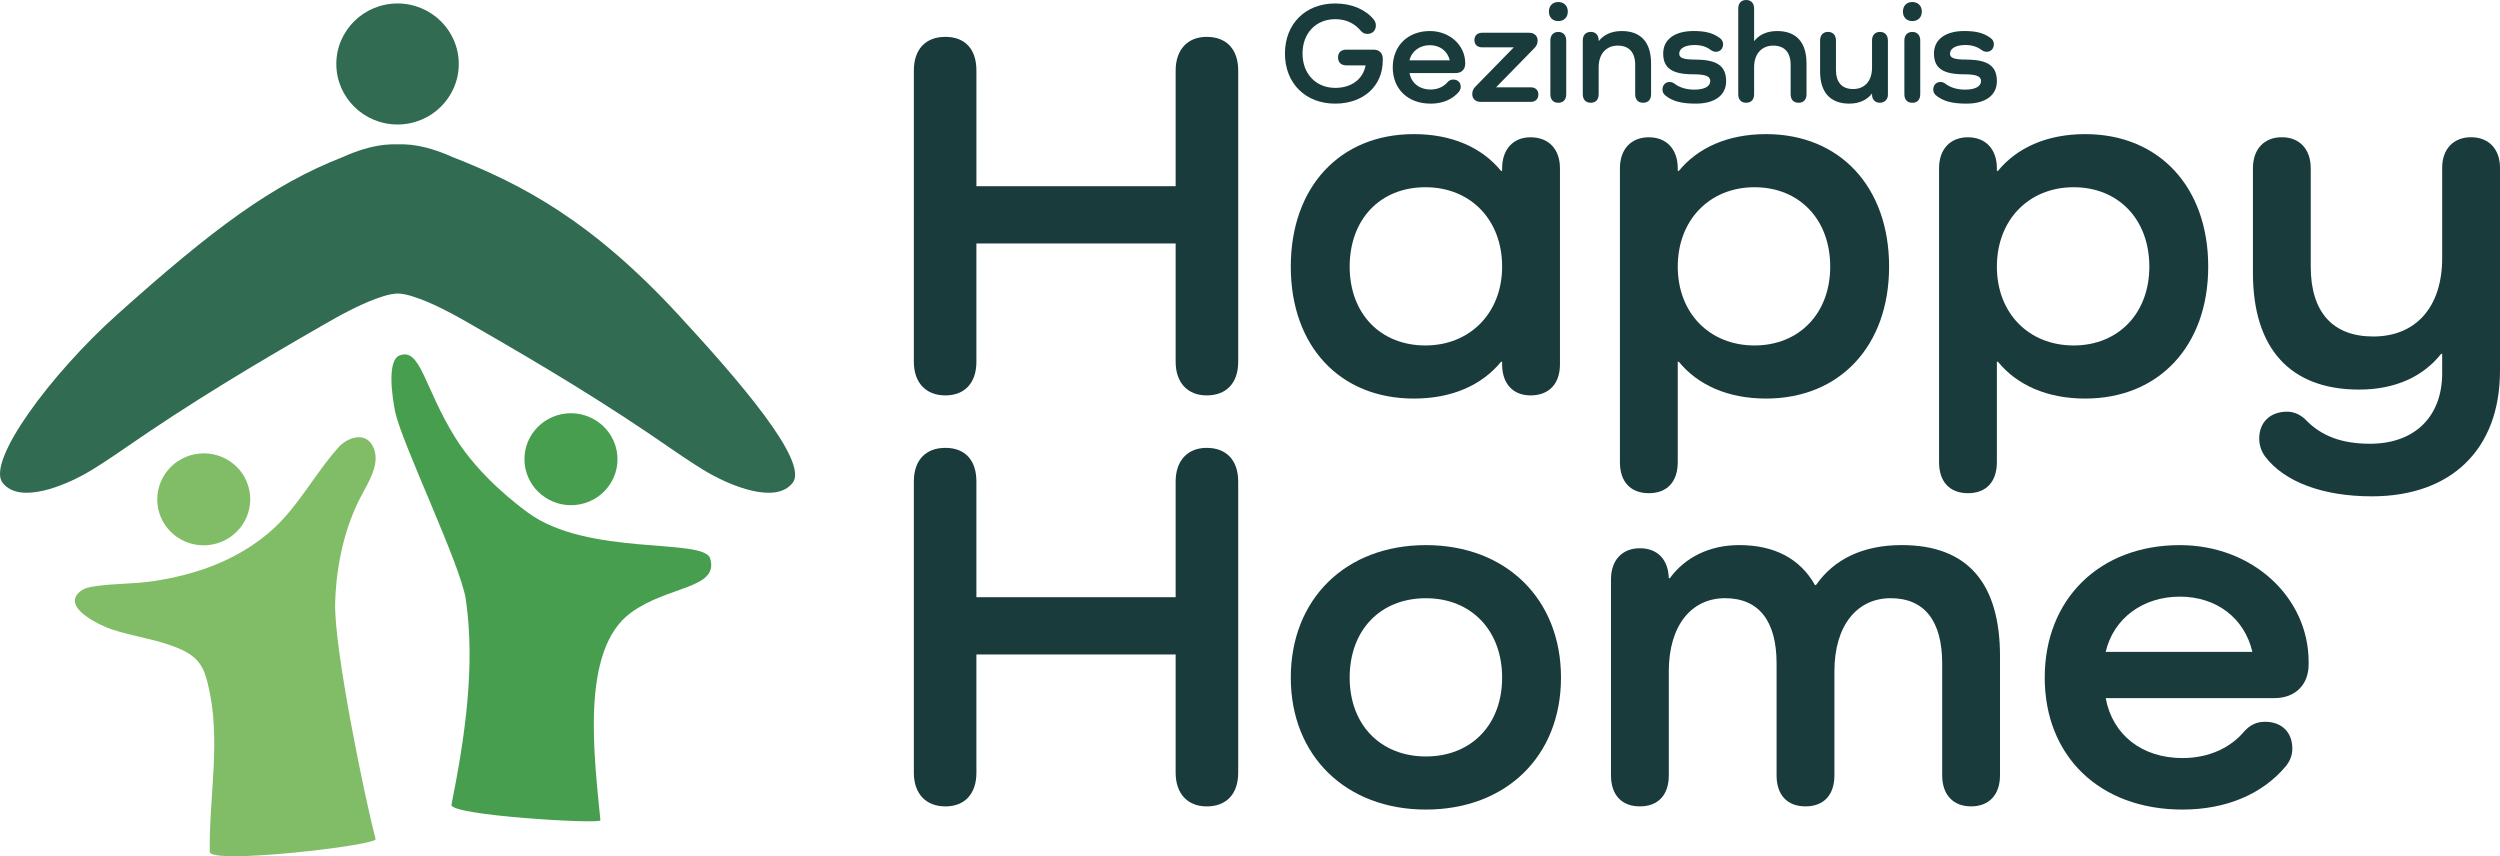 <?xml version="1.0" encoding="UTF-8"?><svg id="Laag_2" xmlns="http://www.w3.org/2000/svg" viewBox="0 0 1138.2 389.82"><defs><style>.cls-1{fill:#80bd66;}.cls-1,.cls-2,.cls-3,.cls-4{stroke-width:0px;}.cls-2{fill:#479e4f;}.cls-3{fill:#1a3b3b;}.cls-4{fill:#306b52;}</style></defs><g id="Laag_1-2"><path class="cls-4" d="m181.04,65.72c2.06-.07,4.07,0,6,.21,6.16.67,12.6,2.7,19.01,5.58,31.94,12.51,63.42,29.15,102.81,71.81,27.47,29.76,59.57,66.84,52.02,76.5-7.91,10.12-28.7.75-36.71-3.62-2.94-1.6-5.79-3.41-8.61-5.22-3.35-2.16-6.62-4.36-9.89-6.63-30.33-21.01-58.46-37.87-90.54-56.28-4.09-2.35-8.24-4.74-12.41-6.81,0,0-14.4-7.62-21.63-7.62s-21.73,7.62-21.73,7.62c-4.17,2.07-8.31,4.46-12.41,6.81-32.08,18.42-60.21,35.28-90.54,56.28-3.27,2.26-6.55,4.47-9.89,6.63-2.82,1.81-5.67,3.62-8.61,5.22-8.01,4.36-28.79,13.73-36.71,3.62-7.55-9.66,21.82-49.45,52.02-76.5,44.18-39.59,70.87-59.3,102.81-71.81,6.41-2.88,12.85-4.91,19.01-5.58,1.93-.21,3.94-.28,6-.21"/><path class="cls-4" d="m181,1.58c15.38,0,27.87,12.35,27.87,27.55s-12.49,27.55-27.87,27.55-27.88-12.34-27.88-27.55S165.62,1.58,181,1.58"/><path class="cls-1" d="m171,382.07c.11,2.88-75.41,11.66-75.5,5.75-.4-25.71,5.4-51.26-.91-76.67-.84-3.39-1.93-6.82-4.09-9.57-2.48-3.16-6.16-5.18-9.91-6.7-9.63-3.91-20.08-5.08-29.89-8.4-4.89-1.65-23.36-10.08-14.03-17.35,1.62-1.26,3.7-1.77,5.74-2.1,9.02-1.45,18.27-1.07,27.37-2.44,9.55-1.44,19-3.76,27.97-7.35,11.7-4.69,22.63-11.65,31.14-20.95,9.3-10.16,16.04-22.37,25.24-32.66,3.71-4.15,11.63-7.33,15.35-.94,4.4,7.57-1.68,16.72-5.17,23.37-6.61,12.57-11.19,29.31-11.72,48.39-.57,20.95,13.61,89.35,18.42,107.6"/><path class="cls-1" d="m88.76,206.79c11.48-2.2,22.58,5.22,24.79,16.56,2.2,11.34-5.32,22.34-16.8,24.54-11.47,2.2-22.58-5.22-24.78-16.56-2.2-11.34,5.32-22.34,16.8-24.54"/><path class="cls-2" d="m273.36,373.5c-.6,1.77-68.79-2.25-67.82-7.12,6.23-30.98,10.9-63.4,6.55-93.42-2.3-15.85-29.38-71.45-32.23-85.76-1.25-6.25-3.78-22.99,1.98-25.34,9.59-3.92,11.33,14.76,25.42,37.37,11.28,18.1,28.99,31.09,32.84,33.97,27.28,20.35,80.41,11.53,83.23,21.06,4.1,13.85-19.07,12.28-36.08,24.68-23.44,17.09-16.5,66.64-13.9,94.55"/><path class="cls-2" d="m255.76,188.55c11.45-2.27,22.64,5.08,24.95,16.4,2.31,11.33-5.11,22.37-16.57,24.64-11.45,2.27-22.63-5.08-24.95-16.4-2.31-11.32,5.11-22.36,16.56-24.64"/><path class="cls-3" d="m563.73,32.1v132.6c0,9.57-5.27,15.32-14.36,15.32-8.62,0-14.12-5.74-14.12-15.32v-53.85h-90.71v53.85c0,9.57-5.27,15.32-14.12,15.32s-14.36-5.74-14.36-15.32V32.1c0-9.57,5.26-15.32,14.36-15.32s14.12,5.74,14.12,15.32v52.66h90.71v-52.66c0-9.57,5.51-15.32,14.12-15.32,9.09,0,14.36,5.74,14.36,15.32"/><path class="cls-3" d="m683.89,121.38c0-21.3-14.36-36.14-34.94-36.14s-34.47,14.6-34.47,36.14,14.12,35.9,34.47,35.9,34.94-14.84,34.94-35.9m26.33-44.76v89.28c0,8.86-5.03,14.12-13.4,14.12-7.9,0-12.93-5.26-12.93-14.12v-1.2h-.48c-8.85,10.77-22.5,16.76-39.73,16.76-33.75,0-56.01-23.94-56.01-60.08s22.26-60.32,56.01-60.32c17.23,0,30.88,5.98,39.73,16.76h.48v-1.2c0-8.62,5.03-14.12,12.93-14.12,8.37,0,13.4,5.51,13.4,14.12"/><path class="cls-3" d="m833.26,121.38c0-21.54-14.12-36.14-34.47-36.14s-34.94,14.84-34.94,36.14,14.6,35.9,34.94,35.9,34.47-14.6,34.47-35.9m26.81,0c0,36.14-22.5,60.08-56.01,60.08-17.47,0-31.11-6.22-39.73-16.76h-.48v45.72c0,8.85-4.79,14.12-13.17,14.12s-13.16-5.27-13.16-14.12V76.62c0-8.62,5.03-14.12,13.16-14.12s13.17,5.5,13.17,14.12v1.2h.48c8.62-10.53,22.26-16.76,39.73-16.76,33.51,0,56.01,23.94,56.01,60.32"/><path class="cls-3" d="m978.55,121.38c0-21.54-14.12-36.14-34.47-36.14s-34.94,14.84-34.94,36.14,14.6,35.9,34.94,35.9,34.47-14.6,34.47-35.9m26.81,0c0,36.14-22.5,60.08-56.01,60.08-17.47,0-31.11-6.22-39.73-16.76h-.48v45.72c0,8.85-4.79,14.12-13.17,14.12s-13.16-5.27-13.16-14.12V76.62c0-8.62,5.03-14.12,13.16-14.12s13.17,5.5,13.17,14.12v1.2h.48c8.62-10.53,22.26-16.76,39.73-16.76,33.51,0,56.01,23.94,56.01,60.32"/><path class="cls-3" d="m1138.2,76.38v92.39c0,35.66-22.02,57.2-58.4,57.2-22.02,0-39.73-6.46-48.59-18.19-1.67-2.39-2.63-5.03-2.63-8.14,0-7.42,5.03-12.21,12.68-12.21,2.63,0,5.51.96,8.14,3.35,7.42,7.9,16.99,11.25,29.68,11.25,20.11,0,32.79-12.21,32.79-32.08v-8.85h-.48c-8.14,10.29-20.82,16.27-37.34,16.27-31.36,0-48.34-18.67-48.34-53.14v-47.63c0-8.62,5.03-14.12,13.16-14.12s13.16,5.51,13.16,14.12v44.76c0,20.82,10.06,31.84,28.48,31.84,19.39,0,31.36-13.41,31.36-35.67v-41.17c0-8.38,5.03-13.88,13.16-13.88s13.17,5.51,13.17,13.88"/><path class="cls-3" d="m563.73,219.22v132.6c0,9.57-5.27,15.32-14.36,15.32-8.62,0-14.12-5.74-14.12-15.32v-53.85h-90.71v53.85c0,9.57-5.27,15.32-14.12,15.32s-14.36-5.74-14.36-15.32v-132.6c0-9.57,5.26-15.32,14.36-15.32s14.12,5.74,14.12,15.32v52.66h90.71v-52.66c0-9.57,5.51-15.32,14.12-15.32,9.09,0,14.36,5.74,14.36,15.32"/><path class="cls-3" d="m649.18,344.4c20.83,0,34.71-14.6,34.71-35.9s-13.88-36.14-34.71-36.14-34.7,14.6-34.7,36.14,14.12,35.9,34.7,35.9m0-96.22c36.38,0,61.51,24.41,61.51,60.32s-25.13,60.08-61.51,60.08-61.51-24.41-61.51-60.08,24.89-60.32,61.51-60.32"/><path class="cls-3" d="m910.56,298.92v54.09c0,8.86-5.03,14.12-13.16,14.12s-13.16-5.26-13.16-14.12v-50.98c0-19.39-8.14-29.68-23.46-29.68s-25.61,12.45-25.61,33.27v47.39c0,8.86-4.79,14.12-13.17,14.12s-13.16-5.26-13.16-14.12v-50.98c0-19.39-8.14-29.68-23.46-29.68s-25.61,12.45-25.61,33.27v47.39c0,8.86-4.79,14.12-13.16,14.12s-13.16-5.26-13.16-14.12v-89.28c0-8.62,5.03-14.12,13.16-14.12s12.93,5.26,13.16,13.64h.48c6.94-9.57,18.19-15.08,31.59-15.08,16.04,0,27.76,6.22,34.47,18.19h.48c8.14-11.72,21.3-18.19,39.02-18.19,30.16,0,44.76,17.47,44.76,50.74"/><path class="cls-3" d="m958.68,296.77h66.78c-3.59-15.32-16.28-25.13-33.03-25.13s-30.16,9.81-33.75,25.13m34.95,71.81c-37.82,0-62.71-24.41-62.71-60.08s24.89-60.32,61.51-60.32c33.27,0,58.64,23.94,58.64,53.14v1.2c0,9.34-6.22,15.32-15.56,15.32h-76.83c3.11,16.76,16.52,27.29,34.95,27.29,12.44,0,22.02-5.03,27.76-11.73,2.87-3.35,5.98-4.79,9.81-4.79,7.66,0,12.45,4.79,12.45,12.21,0,2.87-.96,5.51-2.87,7.9-10.53,12.68-27.04,19.86-47.15,19.86"/><path class="cls-3" d="m629.55,27.47c0,11.7-8.8,19.71-21.68,19.71-13.53,0-22.86-9.26-22.86-22.8s9.33-22.8,22.86-22.8c7.69,0,13.93,2.82,17.61,7.36.59.72.92,1.64.92,2.69,0,2.23-1.58,3.81-3.81,3.81-1.25,0-2.23-.46-2.96-1.32-2.7-3.29-6.57-5.39-11.7-5.39-8.81,0-14.92,6.37-14.92,15.64s6.11,15.64,14.92,15.64c7.43,0,12.62-4.01,13.8-10.25h-8.74c-2.36,0-3.81-1.31-3.81-3.61s1.45-3.55,3.81-3.55h12.29c2.7,0,4.27,1.58,4.27,4.21v.66Z"/><path class="cls-3" d="m641.71,27.47h18.34c-.99-4.21-4.47-6.9-9.07-6.9s-8.28,2.69-9.27,6.9m9.59,19.71c-10.38,0-17.21-6.7-17.21-16.49s6.83-16.56,16.89-16.56c9.13,0,16.1,6.57,16.1,14.59v.33c0,2.57-1.71,4.21-4.27,4.21h-21.09c.86,4.6,4.54,7.49,9.59,7.49,3.42,0,6.05-1.38,7.62-3.22.79-.92,1.65-1.31,2.7-1.31,2.1,0,3.41,1.31,3.41,3.35,0,.79-.26,1.51-.79,2.17-2.89,3.48-7.43,5.46-12.95,5.46"/><path class="cls-3" d="m696.84,39.75c2.23,0,3.55,1.25,3.55,3.29s-1.32,3.35-3.55,3.35h-22.67c-2.43,0-3.88-1.45-3.88-3.55,0-1.38.46-2.43,1.51-3.48l17.41-17.81h-14.39c-2.23,0-3.55-1.25-3.55-3.29s1.31-3.35,3.55-3.35h21.36c2.43,0,3.87,1.51,3.87,3.55,0,1.38-.46,2.43-1.51,3.48l-17.41,17.81h15.7Z"/><path class="cls-3" d="m713.07,18.4v24.51c0,2.43-1.32,3.88-3.61,3.88s-3.61-1.45-3.61-3.88v-24.51c0-2.36,1.38-3.87,3.61-3.87s3.61,1.51,3.61,3.87m-7.88-13.14c0-2.63,1.71-4.34,4.27-4.34s4.33,1.71,4.33,4.34-1.71,4.34-4.33,4.34-4.27-1.71-4.27-4.34"/><path class="cls-3" d="m751.7,28.78v14.13c0,2.43-1.31,3.87-3.62,3.87s-3.61-1.45-3.61-3.87v-13.34c0-5.72-2.76-8.8-7.95-8.8s-8.68,3.74-8.68,9.79v12.35c0,2.43-1.31,3.87-3.61,3.87s-3.62-1.45-3.62-3.87v-24.51c0-2.43,1.38-3.88,3.62-3.88s3.61,1.45,3.61,3.88v.2h.13c2.23-2.82,5.78-4.47,10.38-4.47,8.68,0,13.34,5.12,13.34,14.65"/><path class="cls-3" d="m771.87,27.14c10.18,0,14,3.09,14,9.86,0,6.37-5.19,10.18-13.8,10.18-6.7,0-10.77-1.12-14.06-3.88-.72-.65-1.12-1.58-1.12-2.5,0-2.1,1.38-3.48,3.29-3.48.66,0,1.38.2,2.1.72,2.56,1.9,5.45,2.76,9.2,2.76,4.47,0,7.16-1.44,7.16-3.88,0-2.1-1.84-3.09-7.69-3.09-9.92,0-13.73-2.96-13.73-9.46s5.32-10.25,13.86-10.25c5.39,0,8.87.92,11.96,3.22.99.72,1.45,1.71,1.45,2.76,0,2.1-1.38,3.48-3.28,3.48-.99,0-1.84-.46-2.57-.99-1.84-1.38-4.34-2.1-7.09-2.1-4.27,0-7.03,1.51-7.03,3.94,0,1.9,1.71,2.69,7.36,2.69"/><path class="cls-3" d="m822.47,28.78v14.13c0,2.43-1.32,3.87-3.62,3.87s-3.61-1.45-3.61-3.87v-13.34c0-5.72-2.76-8.8-7.95-8.8s-8.68,3.74-8.68,9.79v12.35c0,2.43-1.31,3.87-3.61,3.87s-3.61-1.45-3.61-3.87V3.88c0-2.43,1.38-3.88,3.61-3.88s3.61,1.45,3.61,3.88v14.72h.13c2.23-2.82,5.78-4.47,10.38-4.47,8.67,0,13.34,5.12,13.34,14.65"/><path class="cls-3" d="m859.53,18.4v24.77c0,2.1-1.51,3.61-3.68,3.61s-3.55-1.51-3.55-3.61v-.46h-.13c-2.23,2.83-5.71,4.47-10.25,4.47-8.61,0-13.27-5.13-13.27-14.59v-14.19c0-2.37,1.38-3.88,3.61-3.88s3.61,1.51,3.61,3.88v13.4c0,5.72,2.76,8.74,7.82,8.74,5.33,0,8.61-3.68,8.61-9.79v-12.35c0-2.37,1.38-3.88,3.61-3.88s3.61,1.51,3.61,3.88"/><path class="cls-3" d="m874.25,18.4v24.51c0,2.43-1.31,3.88-3.61,3.88s-3.62-1.45-3.62-3.88v-24.51c0-2.36,1.38-3.87,3.62-3.87s3.61,1.51,3.61,3.87m-7.88-13.14c0-2.63,1.71-4.34,4.27-4.34s4.33,1.71,4.33,4.34-1.71,4.34-4.33,4.34-4.27-1.71-4.27-4.34"/><path class="cls-3" d="m895.14,27.14c10.18,0,14,3.09,14,9.86,0,6.37-5.19,10.18-13.8,10.18-6.7,0-10.77-1.12-14.06-3.88-.72-.65-1.11-1.58-1.11-2.5,0-2.1,1.38-3.48,3.29-3.48.66,0,1.38.2,2.1.72,2.57,1.9,5.45,2.76,9.2,2.76,4.47,0,7.16-1.44,7.16-3.88,0-2.1-1.84-3.09-7.69-3.09-9.92,0-13.73-2.96-13.73-9.46s5.32-10.25,13.86-10.25c5.39,0,8.87.92,11.96,3.22.99.72,1.45,1.71,1.45,2.76,0,2.1-1.38,3.48-3.28,3.48-.99,0-1.84-.46-2.57-.99-1.84-1.38-4.34-2.1-7.09-2.1-4.27,0-7.03,1.51-7.03,3.94,0,1.9,1.71,2.69,7.36,2.69"/></g></svg>